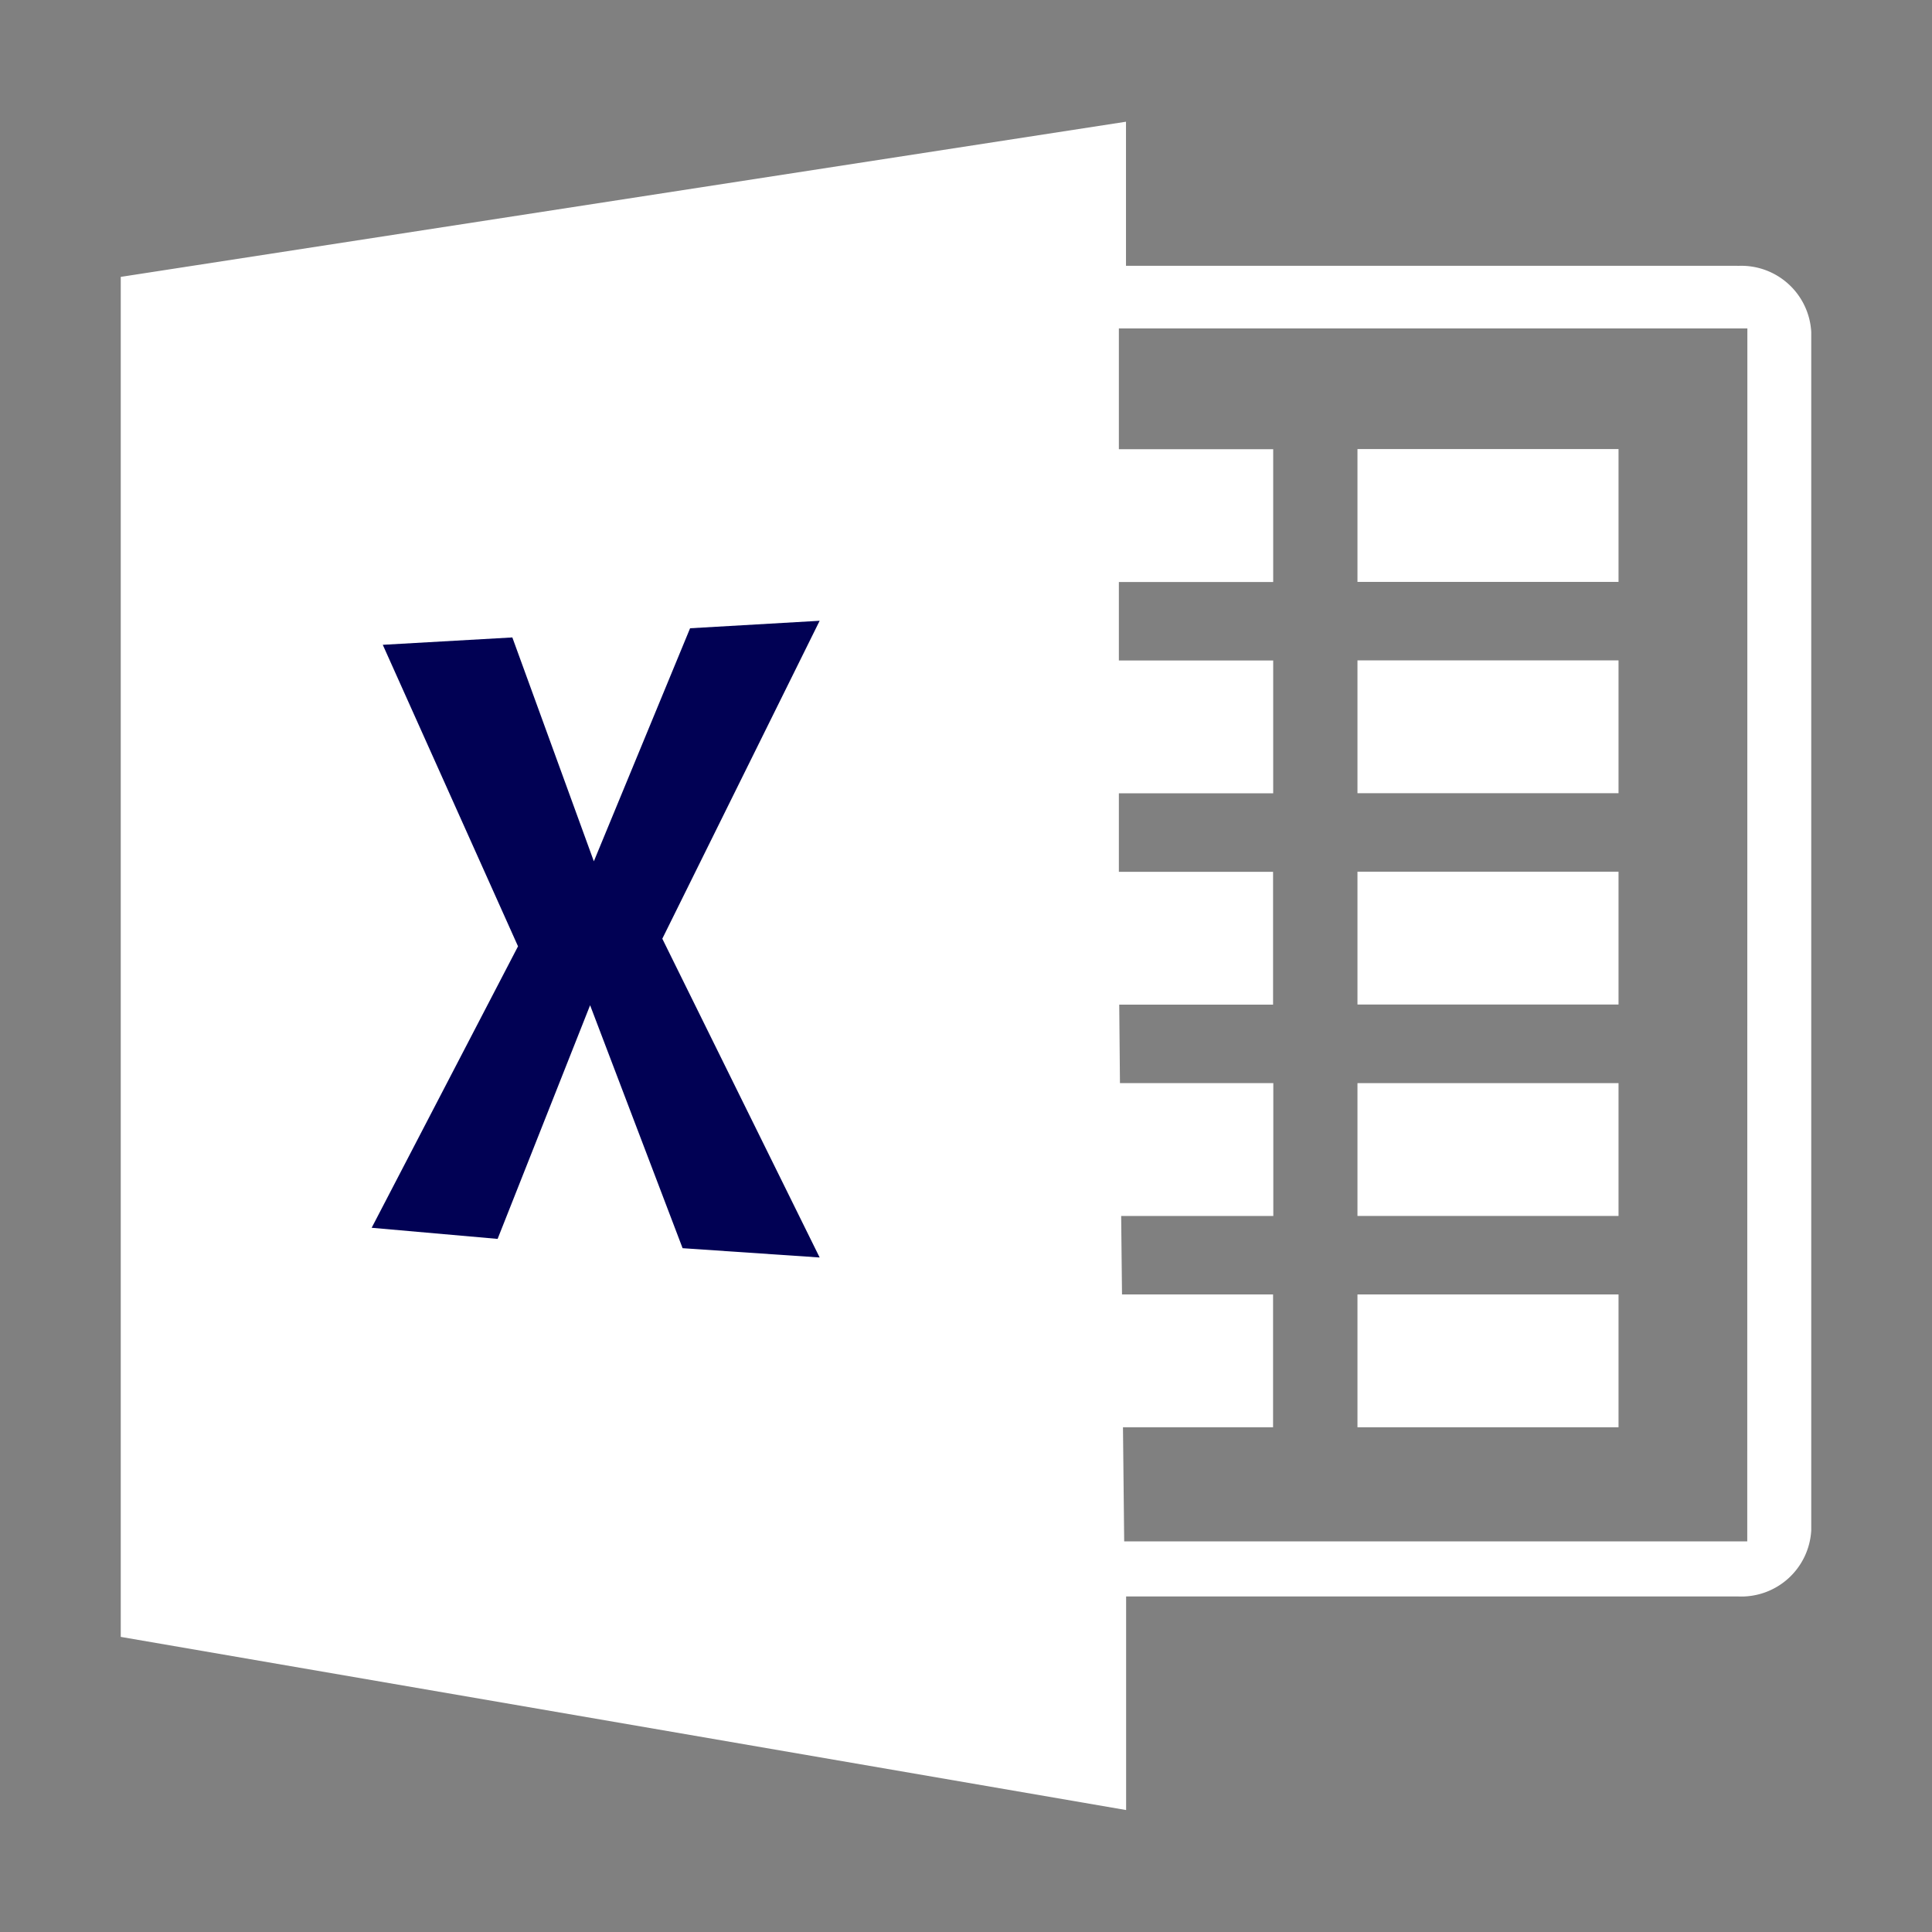 <svg xmlns="http://www.w3.org/2000/svg" fill="none" overflow="visible" preserveAspectRatio="none" style="display:block" viewBox="0 0 16 16"><rect x="0" y="0" width="16" height="16" fill="#808080" stroke="none"/><g id="vscode-icons:file-type-excel2"><path id="Vector" fill="white" fill-rule="evenodd" d="M14.39 2.201H9.325V1.008L1 2.293v11.263l8.326 1.434v-1.769h5.064a.58.58 0 0 0 .61-.548V2.75a.58.58 0 0 0-.61-.548m.08 10.563H9.31L9.3 11.82h1.243v-1.1H9.292l-.007-.65h1.26v-1.1H9.275l-.006-.65h1.274v-1.1H9.266v-.65h1.278v-1.1H9.266v-.65h1.278v-1.1H9.266v-1h5.205z" clip-rule="evenodd"/><path id="Vector_2" fill="white" d="M11.242 3.719h2.162v1.1h-2.162zm0 1.75h2.162v1.1h-2.162zm0 1.75h2.162v1.1h-2.162zm0 1.751h2.162v1.1h-2.162zm0 1.75h2.162v1.1h-2.162z"/><path id="Vector_3" fill="#010154" fill-rule="evenodd" d="m3.17 5.34 1.073-.061.675 1.854.797-1.93 1.073-.062-1.303 2.633 1.303 2.64-1.135-.077-.766-2.012-.766 1.935-1.043-.092L4.29 7.837z" clip-rule="evenodd"/></g></svg>